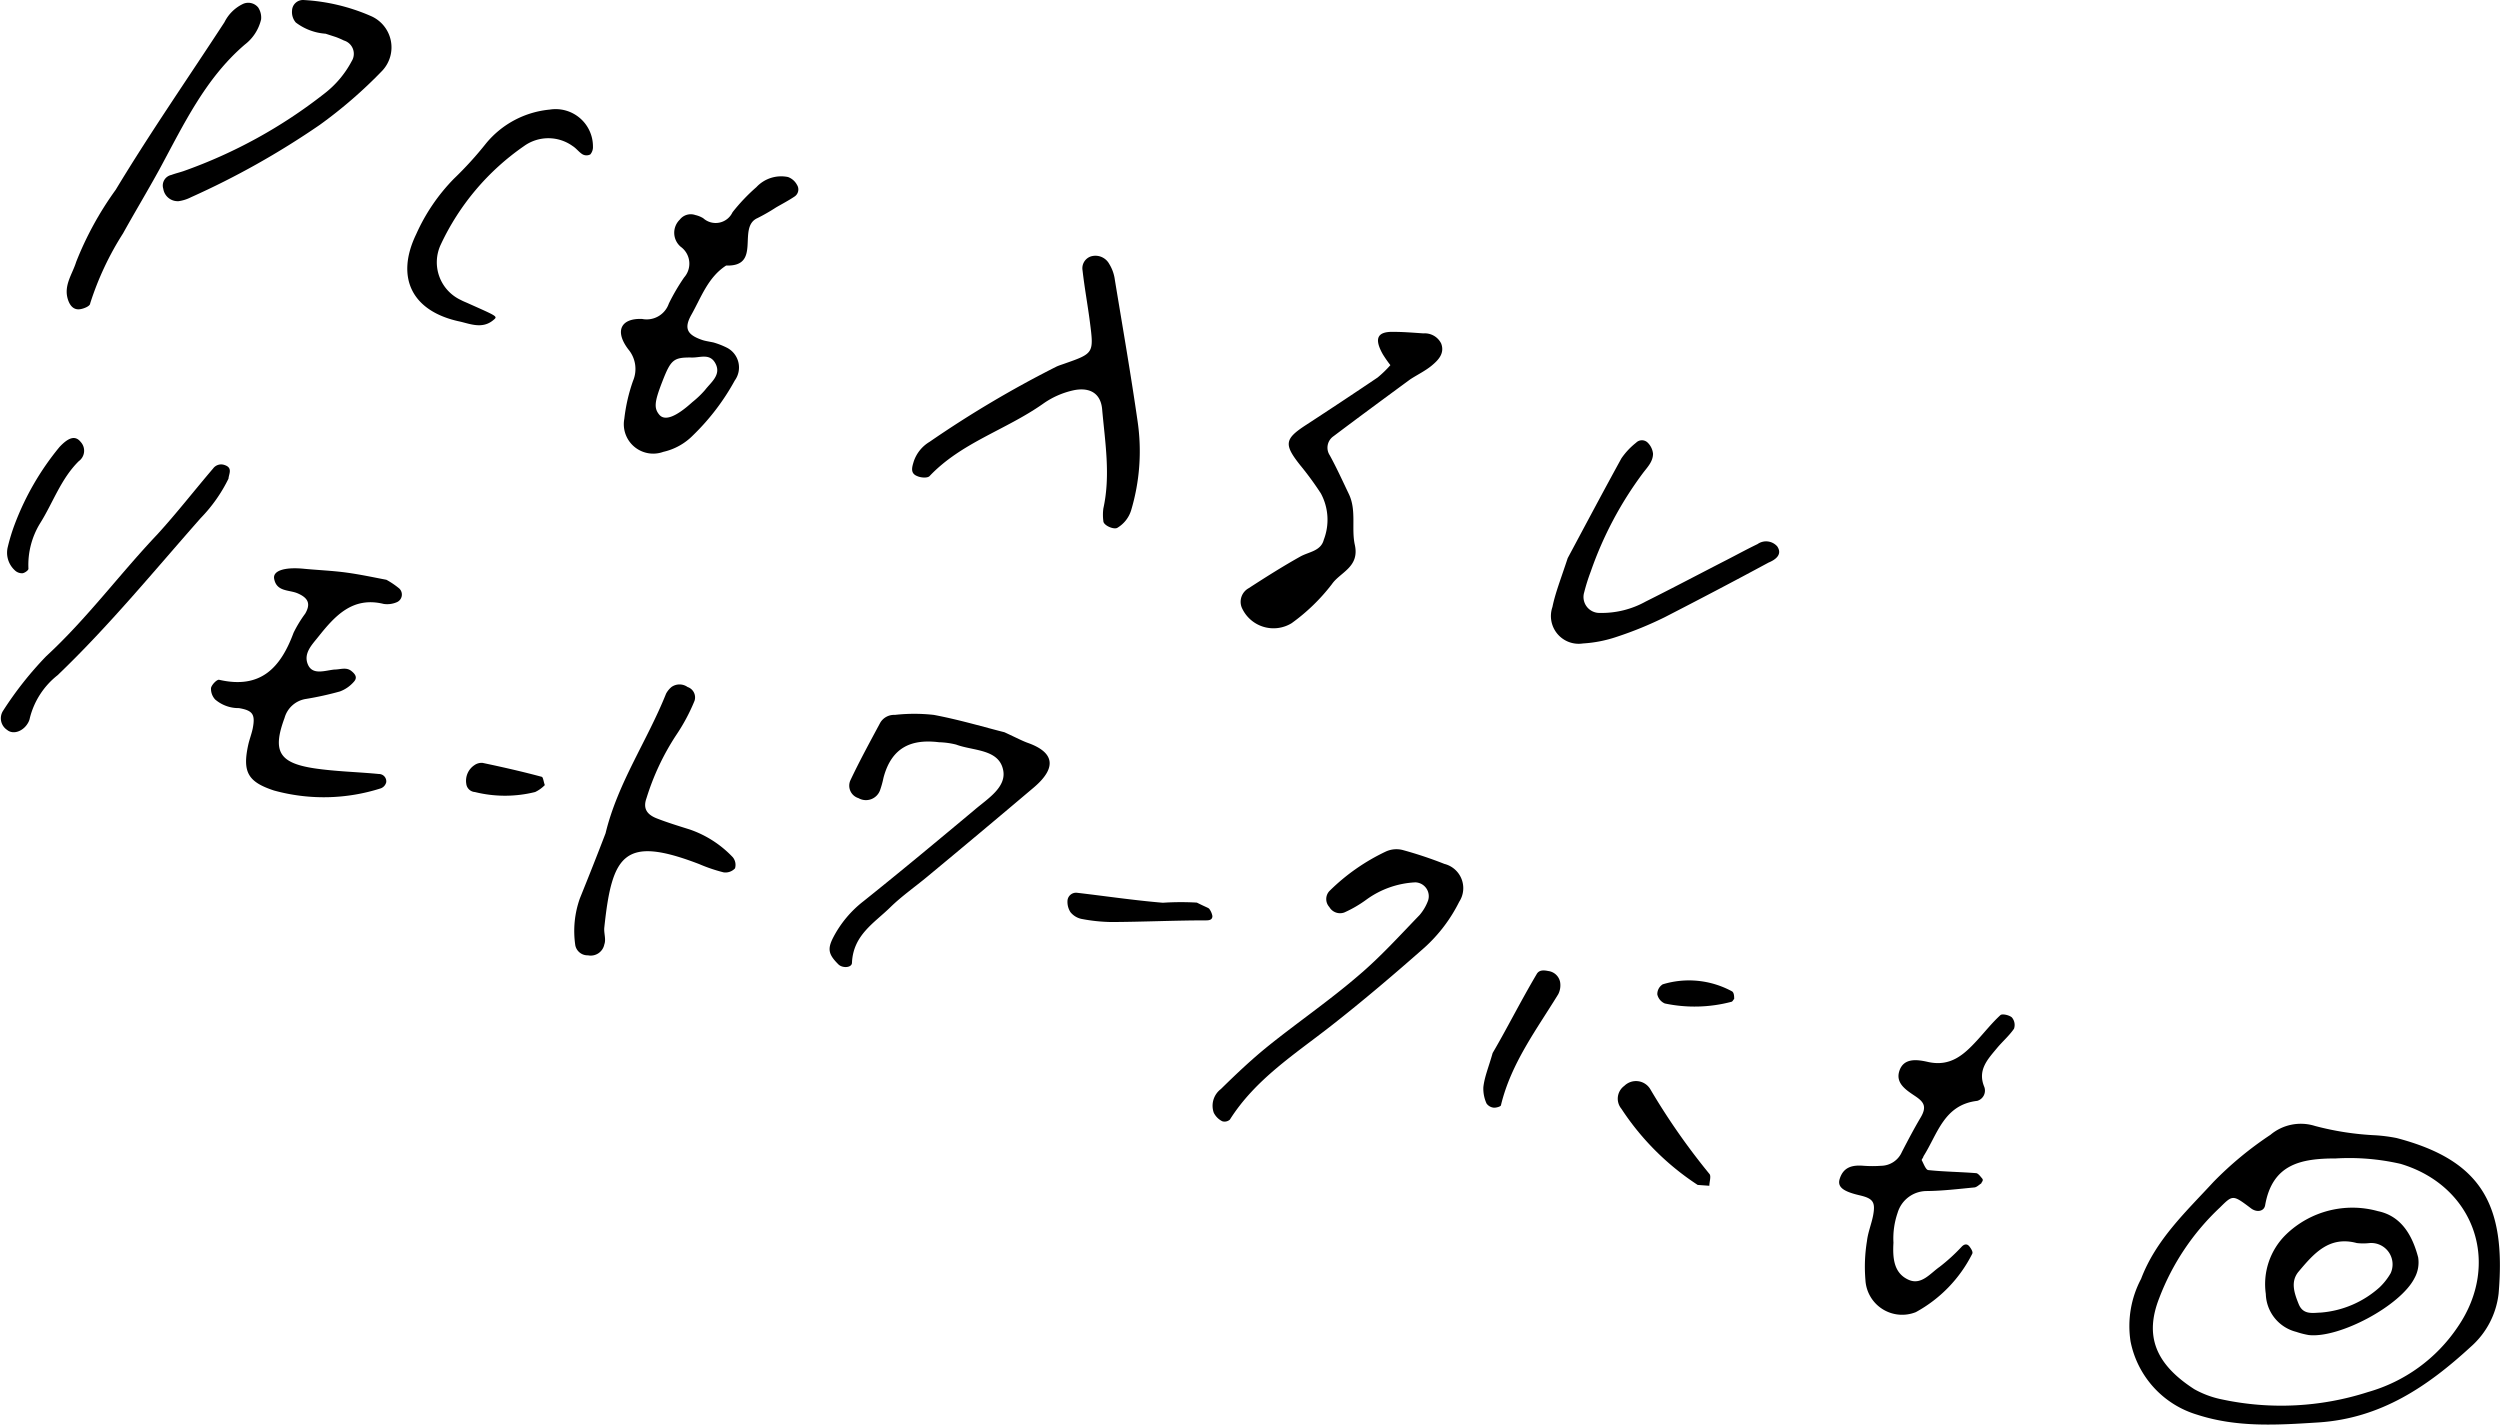 <svg xmlns="http://www.w3.org/2000/svg" width="180.2" height="102.72" viewBox="0 0 180.2 102.72"><g id="レイヤー_2" data-name="レイヤー 2"><g id="レイヤー_1-2" data-name="レイヤー 1"><path d="M154.33,92.18c1.07-2.83,3.24-4.84,5.23-7a25.18,25.18,0,0,1,4.09-3.38,3.41,3.41,0,0,1,3.22-.64,20.64,20.64,0,0,0,4.33.67,11.53,11.53,0,0,1,1.55.2c6.09,1.6,7.9,4.77,7.35,11.21a6,6,0,0,1-2,3.83c-3.11,2.86-6.49,5.17-11,5.46-3,.19-5.84.37-8.7-.55a6.91,6.91,0,0,1-4.83-5.29A7.27,7.27,0,0,1,154.33,92.18Zm1.31,1.38c-1.07,2.71-.3,4.75,2.52,6.57a6.82,6.82,0,0,0,2,.74,20.4,20.4,0,0,0,10.52-.53,11.6,11.6,0,0,0,6.47-4.69c3.16-4.6,1.2-10.17-4.12-11.76a16.54,16.54,0,0,0-4.65-.39c-2.54,0-4.59.41-5.11,3.38-.08.45-.61.52-1,.23-1.33-1-1.32-1-2.25-.08A17.46,17.46,0,0,0,155.64,93.56Z"/><path d="M51.41,24.68a5.59,5.59,0,0,1,1,.39,1.6,1.6,0,0,1,.55,2.36,16.56,16.56,0,0,1-3,3.94,4.35,4.35,0,0,1-2.15,1.2A2.12,2.12,0,0,1,45,30.19a12.37,12.37,0,0,1,.63-2.74,2.2,2.2,0,0,0-.35-2.28c-1-1.33-.51-2.24,1-2.18a1.69,1.69,0,0,0,1.93-1.11A14.91,14.91,0,0,1,49.31,20a1.5,1.5,0,0,0-.24-2.21A1.32,1.32,0,0,1,49,15.83a1,1,0,0,1,1.12-.33,1.9,1.9,0,0,1,.57.23,1.34,1.34,0,0,0,2.11-.43,13.33,13.33,0,0,1,1.72-1.81,2.44,2.44,0,0,1,2.28-.73,1.2,1.2,0,0,1,.65.57.61.61,0,0,1-.17.83c-.43.29-.89.53-1.34.79a13.67,13.67,0,0,1-1.34.77c-1.5.66.34,3.51-2.26,3.42-1.3.84-1.79,2.27-2.49,3.52-.57,1-.34,1.47.78,1.85C50.81,24.57,51,24.6,51.41,24.68Zm-3.68,2.85c-.56,1.44-.6,1.89-.21,2.36s1.19.18,2.39-.91a6.82,6.82,0,0,0,.91-.87c.42-.55,1.16-1.07.77-1.87s-1.1-.46-1.7-.47C48.54,25.75,48.36,25.91,47.73,27.53Z"/><path d="M27.85,41.79a5.86,5.86,0,0,1,.93.63.6.6,0,0,1-.21,1,1.73,1.73,0,0,1-.92.11c-2.24-.55-3.51.87-4.7,2.36-.43.55-1.1,1.19-.76,2s1.25.43,1.93.37c.41,0,.83-.19,1.2.1s.42.53.18.79a2.47,2.47,0,0,1-1,.69,22.77,22.77,0,0,1-2.45.54,1.9,1.9,0,0,0-1.54,1.37c-.88,2.38-.42,3.24,2.14,3.63,1.54.23,3.11.26,4.66.41a.53.53,0,0,1,.53.59.63.63,0,0,1-.38.44,13.49,13.49,0,0,1-7.71.16c-1.89-.62-2.28-1.34-1.86-3.28.09-.41.25-.81.33-1.21.19-1,0-1.28-1-1.45a2.58,2.58,0,0,1-1.71-.62,1.13,1.13,0,0,1-.3-.83c.05-.24.43-.63.59-.59,3,.69,4.43-.88,5.36-3.39A8.87,8.87,0,0,1,22,44.23c.4-.69.24-1.12-.54-1.46-.62-.27-1.53-.1-1.7-1.06-.1-.57.74-.84,2.08-.72,1,.1,2.09.14,3.12.28S27,41.63,27.85,41.79Z"/><path d="M142.81,85.3c-.16.1-.32.27-.49.29-1.15.11-2.3.25-3.45.26a2.19,2.19,0,0,0-2.09,1.57,5.66,5.66,0,0,0-.3,2.15c-.06,1.08,0,2.21,1.12,2.69.9.38,1.54-.48,2.2-.94a13.11,13.11,0,0,0,1.61-1.47c.19-.19.39-.21.55,0s.26.41.2.52a9.79,9.79,0,0,1-4.07,4.21,2.65,2.65,0,0,1-3.63-2.32,11.47,11.47,0,0,1,.11-2.8c.07-.62.32-1.22.44-1.83.19-1,0-1.25-1-1.48-1.19-.28-1.59-.61-1.4-1.19.27-.85.92-1,1.73-.93a8.66,8.66,0,0,0,1.25,0,1.66,1.66,0,0,0,1.5-1c.43-.83.87-1.67,1.35-2.48s.21-1.14-.42-1.56-1.35-.89-1.14-1.71c.29-1.09,1.36-.9,2.11-.73,1.61.35,2.57-.53,3.51-1.55.56-.61,1.08-1.27,1.69-1.83.13-.12.65,0,.83.17a.84.84,0,0,1,.15.81c-.35.51-.83.92-1.23,1.4-.67.81-1.42,1.58-.91,2.8a.77.77,0,0,1-.51,1c-2.41.28-2.86,2.4-3.88,4,0,.09-.15.23-.12.28.14.26.29.69.47.71,1.14.12,2.29.13,3.43.22.16,0,.32.23.45.38S142.83,85.2,142.81,85.3Z"/><path d="M81.53,36.79a2.24,2.24,0,0,1-1,1.26c-.27.14-1-.19-1-.49a3.46,3.46,0,0,1,0-.91c.53-2.4.12-4.79-.09-7.18-.11-1.11-.87-1.56-2-1.35a6,6,0,0,0-2.28,1C72.48,31,69.28,31.91,67,34.32c-.15.15-.62.12-.88,0-.53-.2-.38-.65-.26-1.05A2.61,2.61,0,0,1,67,31.85a77.91,77.91,0,0,1,9.14-5.42c.19-.09.4-.15.59-.22,2.11-.74,2.12-.75,1.83-3-.16-1.24-.39-2.48-.53-3.72a.9.9,0,0,1,.58-1,1.13,1.13,0,0,1,1.34.53,2.88,2.88,0,0,1,.41,1.16c.56,3.4,1.15,6.79,1.64,10.2A14.87,14.87,0,0,1,81.53,36.79Z"/><path d="M100.22,26.32a8.3,8.3,0,0,1-.55-.79c-.63-1.12-.4-1.63.74-1.61.73,0,1.46.06,2.19.11a1.32,1.32,0,0,1,1.28.73c.27.71-.21,1.2-.68,1.59s-1.06.67-1.56,1c-1.85,1.36-3.7,2.72-5.53,4.1a1,1,0,0,0-.26,1.37c.5.91.93,1.86,1.38,2.8.56,1.18.16,2.49.43,3.67C98,40.89,96.6,41.24,96,42.11a13.83,13.83,0,0,1-2.9,2.81,2.5,2.5,0,0,1-3.6-1.14A1.12,1.12,0,0,1,90,42.4c1.22-.79,2.45-1.57,3.72-2.28.62-.35,1.49-.39,1.7-1.22a4,4,0,0,0-.21-3.33,22.16,22.16,0,0,0-1.46-2c-1.22-1.53-1.17-1.92.36-2.92q2.61-1.7,5.19-3.44A8.21,8.21,0,0,0,100.22,26.32Z"/><path d="M72.4,52.78c.95.44,1.32.64,1.72.78,1.8.65,2.13,1.72.41,3.19Q70.69,60,66.84,63.19c-.89.74-1.84,1.4-2.66,2.2-1.16,1.14-2.68,2-2.77,4,0,.38-.71.42-1,.1-.71-.71-.77-1.1-.35-1.92a7.93,7.93,0,0,1,2.18-2.61c2.69-2.15,5.33-4.35,8-6.58.93-.8,2.35-1.64,2.06-2.91-.33-1.49-2.16-1.34-3.38-1.8a5.7,5.7,0,0,0-1.24-.17c-1.89-.23-3.4.28-4,2.57a6.63,6.63,0,0,1-.25.9,1.08,1.08,0,0,1-1.55.56.94.94,0,0,1-.59-1.27c.67-1.42,1.42-2.79,2.16-4.17a1.15,1.15,0,0,1,1.05-.56,12.58,12.58,0,0,1,2.81,0C69.17,51.88,71.08,52.45,72.4,52.78Z"/><path d="M105.18,65a11.12,11.12,0,0,1-2.49,3.29c-2.2,1.94-4.43,3.84-6.73,5.64-2.63,2.06-5.47,3.86-7.31,6.77a.57.57,0,0,1-.55.12,1.38,1.38,0,0,1-.61-.61A1.51,1.51,0,0,1,88,78.5c1.11-1.09,2.25-2.17,3.47-3.15,2.11-1.69,4.35-3.23,6.41-5,1.59-1.34,3-2.9,4.44-4.39a3.4,3.4,0,0,0,.62-1.06,1,1,0,0,0-.93-1.3,6.53,6.53,0,0,0-3.5,1.23,8.68,8.68,0,0,1-1.61.94.89.89,0,0,1-1.08-.39.85.85,0,0,1,0-1.15,14.71,14.71,0,0,1,4.09-2.86,1.83,1.83,0,0,1,1.2-.1,28.74,28.74,0,0,1,3,1A1.8,1.8,0,0,1,105.18,65Z"/><path d="M113,40.23c1.11-2.07,2.47-4.64,3.87-7.19a5.15,5.15,0,0,1,1.06-1.13.59.59,0,0,1,.84,0,1.31,1.31,0,0,1,.38.79c0,.55-.37.94-.69,1.35a26.28,26.28,0,0,0-3.8,7.15,13.52,13.52,0,0,0-.47,1.49,1.15,1.15,0,0,0,1.13,1.49,6.52,6.52,0,0,0,3.3-.82c2-1,3.89-2,5.84-3,.74-.38,1.47-.78,2.22-1.14a1.07,1.07,0,0,1,1.42.16c.43.63-.21,1-.62,1.17-2.48,1.34-5,2.66-7.47,3.93a26.3,26.3,0,0,1-3.47,1.42,9.26,9.26,0,0,1-2.44.48,2,2,0,0,1-2.2-2.63C112.1,42.76,112.49,41.78,113,40.23Z"/><path d="M43.65,60.06c.87-3.61,3-6.66,4.36-10.06a1.62,1.62,0,0,1,.39-.48,1,1,0,0,1,1.16,0,.79.79,0,0,1,.5,1A13.63,13.63,0,0,1,48.73,53a17.86,17.86,0,0,0-2.13,4.53c-.26.72,0,1.17.74,1.46s1.58.55,2.38.8a7.73,7.73,0,0,1,3.1,2,.87.87,0,0,1,.16.8.94.94,0,0,1-.82.29,11.53,11.53,0,0,1-1.77-.6c-5.4-2.07-6.27-.71-6.83,4.56-.05.41.14.85,0,1.23a1,1,0,0,1-1.18.79.9.9,0,0,1-.91-.71,7,7,0,0,1,.33-3.4C42.43,63.19,43.05,61.63,43.65,60.06Z"/><path d="M23.47,2.43a4,4,0,0,1-2.15-.81,1.14,1.14,0,0,1-.27-.84A.79.79,0,0,1,21.86,0a14,14,0,0,1,4.86,1.15,2.46,2.46,0,0,1,.84,3.94A33.16,33.16,0,0,1,23.05,9a58.81,58.81,0,0,1-9.29,5.22,2.82,2.82,0,0,1-.88.28,1.05,1.05,0,0,1-1.11-.89.78.78,0,0,1,.58-1c.29-.11.6-.18.89-.28A35.76,35.76,0,0,0,23.35,6.77a7.19,7.19,0,0,0,2-2.36,1,1,0,0,0-.56-1.49,6,6,0,0,0-.58-.25Z"/><path d="M5.49,18.88a23.67,23.67,0,0,1,2.85-5.2c2.48-4.11,5.22-8.06,7.84-12.08A2.87,2.87,0,0,1,17.48.3a.92.92,0,0,1,1.13.24,1.32,1.32,0,0,1,.21.86,3.21,3.21,0,0,1-1.17,1.81c-2.86,2.45-4.41,5.77-6.16,9-.85,1.55-1.76,3.06-2.62,4.61A21.46,21.46,0,0,0,6.5,21.87c0,.2-.48.39-.75.42-.47.06-.73-.3-.86-.72C4.58,20.56,5.22,19.76,5.49,18.88Z"/><path d="M30,16.88a13.65,13.65,0,0,1,2.72-4,25.52,25.52,0,0,0,2.32-2.55,6.76,6.76,0,0,1,4.58-2.43,2.69,2.69,0,0,1,3.12,2.66.81.81,0,0,1-.19.57.59.59,0,0,1-.55,0c-.26-.15-.45-.43-.72-.6a3,3,0,0,0-3.51,0,17.78,17.78,0,0,0-6,7.1,3,3,0,0,0,1.46,4c.18.1.38.17.57.26,2.1.94,2.09.91,1.75,1.19-.77.64-1.63.28-2.39.1C29.68,22.45,28.49,20,30,16.88Z"/><path d="M16.47,34.5a11,11,0,0,1-2,2.84c-3.38,3.83-6.62,7.79-10.32,11.33a5.68,5.68,0,0,0-2,3.09,1,1,0,0,1-.1.29c-.33.65-1.09.94-1.54.56a1,1,0,0,1-.28-1.39,25.34,25.34,0,0,1,3.1-3.92c2.93-2.7,5.28-5.9,8-8.77C12.73,37,14,35.36,15.36,33.77a.72.72,0,0,1,.83-.25C16.8,33.72,16.49,34.17,16.47,34.5Z"/><path d="M107.59,75.9c1-1.7,2-3.7,3.17-5.68.18-.33.54-.29.83-.23a1,1,0,0,1,.86.78,1.42,1.42,0,0,1-.13.89c-1.57,2.56-3.41,5-4.13,8,0,.1-.36.2-.53.18a.72.72,0,0,1-.51-.3,2.58,2.58,0,0,1-.23-1.17C107,77.62,107.3,76.93,107.59,75.9Z"/><path d="M1.08,37.74a19.64,19.64,0,0,1,3.2-5.51c.68-.73,1.16-.85,1.54-.37a.93.93,0,0,1-.14,1.38c-1.29,1.27-1.86,3-2.79,4.48A5.73,5.73,0,0,0,2.05,41c0,.11-.28.31-.44.32a.74.74,0,0,1-.54-.21,1.72,1.72,0,0,1-.5-1.72A13.5,13.5,0,0,1,1.08,37.74Z"/><path d="M122.37,85.41a18.93,18.93,0,0,1-5.5-5.49,1.14,1.14,0,0,1,.21-1.65,1.2,1.2,0,0,1,1.88.25,48.43,48.43,0,0,0,4.25,6.09c.15.16,0,.56,0,.86Z"/><path d="M86.27,65.06c.72.36.85.38.9.46a1.22,1.22,0,0,1,.22.51c0,.23-.16.31-.43.31-2.29,0-4.57.11-6.86.12a12.3,12.3,0,0,1-2.17-.23,1.39,1.39,0,0,1-.77-.48,1.36,1.36,0,0,1-.21-.88.62.62,0,0,1,.67-.52c2.07.24,4.13.55,6.2.72A19.72,19.72,0,0,1,86.27,65.06Z"/><path d="M39.27,56.59a2.43,2.43,0,0,1-.7.5,9,9,0,0,1-4.34,0,.67.67,0,0,1-.62-.59,1.35,1.35,0,0,1,.59-1.35.89.89,0,0,1,.59-.16c1.42.3,2.84.62,4.25,1C39.15,56,39.18,56.35,39.27,56.59Z"/><path d="M125,72c-.07.07-.12.2-.2.21a10.39,10.39,0,0,1-4.8.12.93.93,0,0,1-.54-.65.83.83,0,0,1,.39-.73,6.49,6.49,0,0,1,5,.51C125,71.56,125,71.85,125,72Z"/><path d="M165.51,96a2.9,2.9,0,0,1-2.19-2.73A5,5,0,0,1,164.76,89a6.88,6.88,0,0,1,6.64-1.7c1.7.35,2.49,1.77,2.9,3.33a2.33,2.33,0,0,1-.26,1.49c-1,2-5.43,4.36-7.63,4.11A6,6,0,0,1,165.51,96Zm6.81-4.23a1.54,1.54,0,0,0-1.52-2.17,4.1,4.1,0,0,1-.92,0c-2-.54-3.11.77-4.19,2.05-.61.72-.32,1.56,0,2.35s1,.63,1.6.61a7.19,7.19,0,0,0,4.22-1.81A4.5,4.5,0,0,0,172.32,91.77Z"/></g></g></svg>